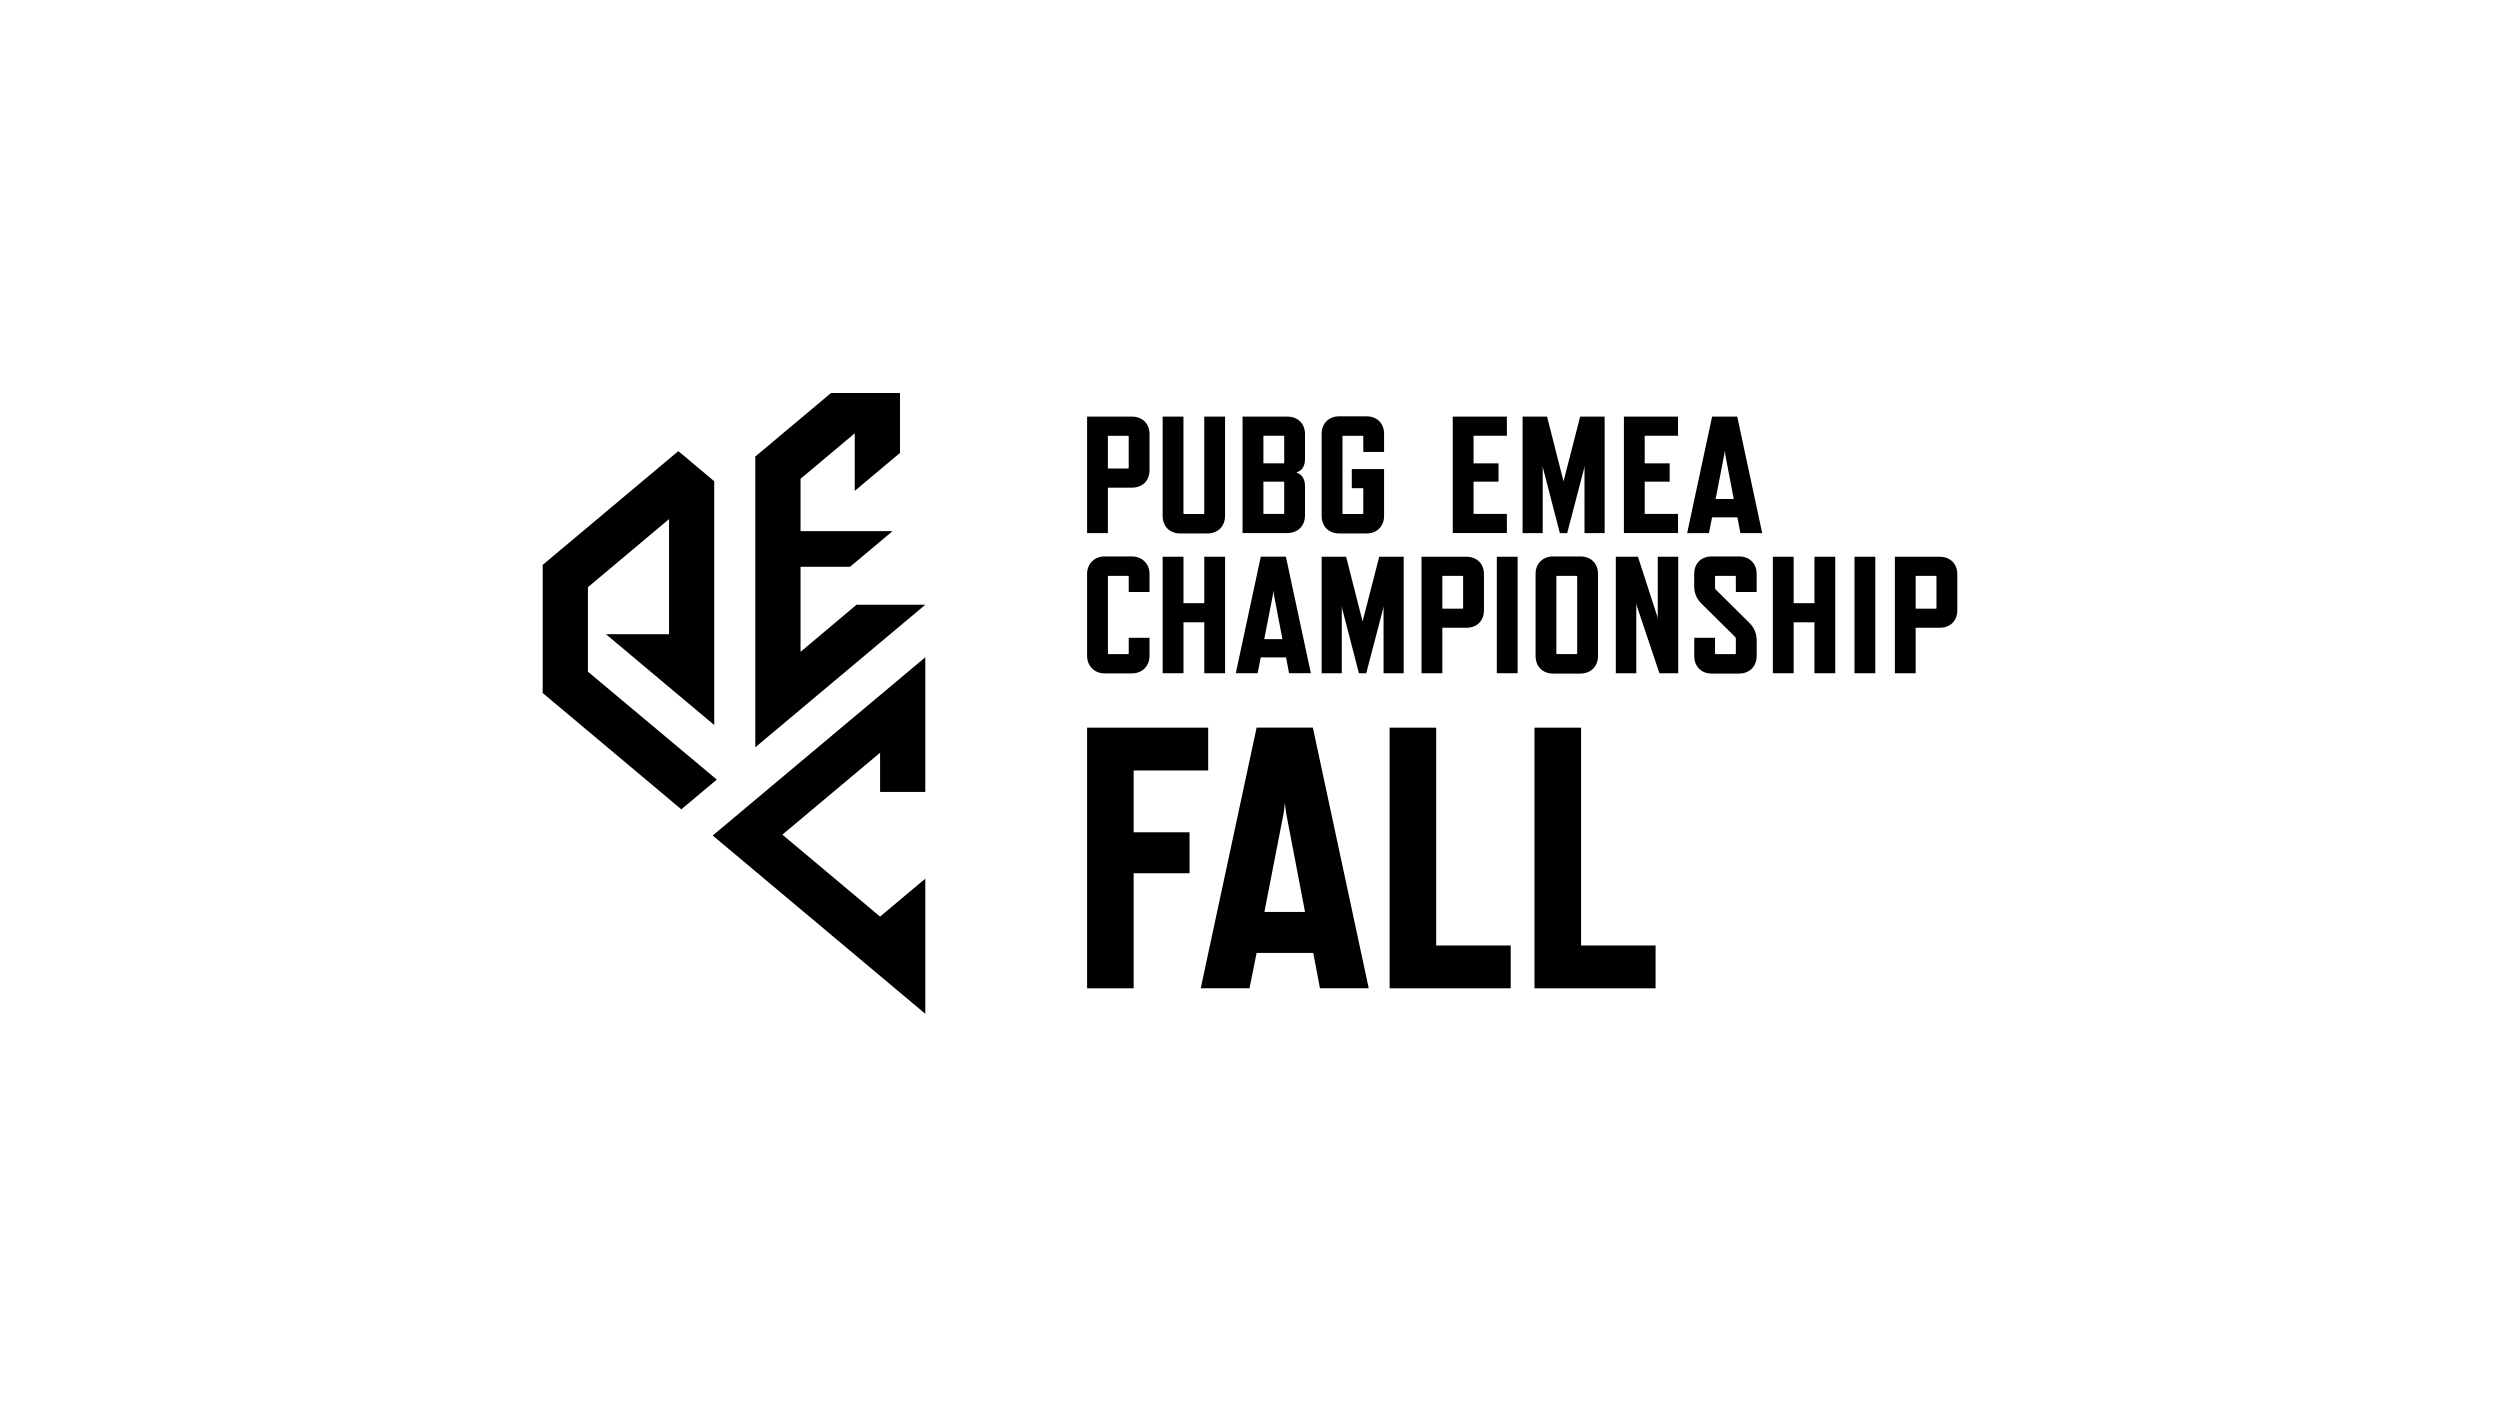 <svg width="1921" height="1081" viewBox="0 0 1921 1081" fill="none" xmlns="http://www.w3.org/2000/svg"><path d="M658.181 464.655L615.137 500.878V435.514H653.193L685.854 408.111H615.137V367.901L656.8 332.956V377.18L691.557 348.013V302H638.538L580.379 350.774V574.217L710.995 464.681L658.181 464.655Z" fill="black"/><path d="M451.758 516.113V451.209L514.086 398.882V487.304H465.594L548.818 557.116V369.792L521.222 346.632L417 434.057V532.499L523.523 621.891L550.787 599.038L451.758 516.113Z" fill="black"/><path d="M601.172 641.345L676.263 578.384V608.523H710.995V505.045L547.642 642.01L710.995 779V675.164L676.237 704.306L601.172 641.345Z" fill="black"/><path d="M851.304 374.726V409.645H835.319V320.124H869.744C877.801 320.124 883.3 325.492 883.3 333.544V361.28C883.3 369.332 877.929 374.7 869.744 374.7H851.33L851.304 374.726ZM851.304 334.823V360.027H866.778C867.161 360.027 867.289 359.9 867.289 359.516V335.359C867.289 334.976 867.161 334.848 866.778 334.848H851.304V334.823Z" fill="black"/><path d="M906.803 409.9C898.747 409.9 893.376 404.404 893.376 396.352V320.124H909.361V394.435C909.361 394.818 909.489 394.946 909.872 394.946H924.834C925.218 394.946 925.346 394.818 925.346 394.435V320.124H941.331V396.352C941.331 404.404 935.832 409.9 927.776 409.9H906.778H906.803Z" fill="black"/><path d="M954.784 409.645V320.124H989.209C997.266 320.124 1002.76 325.492 1002.76 333.544V352.589C1002.76 358.085 1000.59 361.536 996.371 362.942V363.197C1000.46 364.603 1002.76 368.054 1002.76 373.55V396.045C1002.76 404.097 997.266 409.593 989.209 409.593H954.784V409.645ZM986.78 335.334C986.78 334.95 986.652 334.823 986.268 334.823H970.795V356.04H986.268C986.652 356.04 986.78 355.912 986.78 355.528V335.334ZM986.78 370.636C986.78 370.252 986.652 370.125 986.268 370.125H970.795V394.92H986.268C986.652 394.92 986.78 394.793 986.78 394.409V370.636Z" fill="black"/><path d="M1028.98 409.9C1020.92 409.9 1015.55 404.404 1015.55 396.352V333.314C1015.55 325.262 1021.18 319.894 1028.98 319.894H1049.98C1058.03 319.894 1063.53 325.262 1063.53 333.314V347.246H1047.55V335.359C1047.55 334.976 1047.42 334.848 1047.04 334.848H1032.07C1031.69 334.848 1031.56 334.976 1031.56 335.359V394.435C1031.56 394.818 1031.69 394.946 1032.07 394.946H1047.04C1047.42 394.946 1047.55 394.818 1047.55 394.435V375.135H1038.72V360.436H1063.53V396.378C1063.53 404.43 1058.03 409.926 1049.98 409.926H1028.98V409.9Z" fill="black"/><path d="M1116.29 409.645V320.124H1157.88V334.823H1132.28V356.04H1151.46V370.099H1132.28V394.895H1157.88V409.593H1116.29V409.645Z" fill="black"/><path d="M1217.52 409.645V357.982L1217.14 360.283L1204.22 409.645H1198.6L1185.81 360.283L1185.43 357.982V409.645H1169.95V320.124H1188.75L1201.41 369.869L1214.2 320.124H1233V409.645H1217.52Z" fill="black"/><path d="M1247.81 409.645V320.124H1289.39V334.823H1263.79V356.04H1282.97V370.099H1263.79V394.895H1289.39V409.593H1247.81V409.645Z" fill="black"/><path d="M1335.02 397.502H1315.58L1313.15 409.645H1296.4L1315.58 320.124H1334.89L1354.07 409.645H1337.32L1335.02 397.502ZM1332.21 383.443L1325.68 349.291L1325.3 346.096L1324.92 349.291L1318.27 383.443H1332.21Z" fill="black"/><path d="M848.747 517.442C840.946 517.442 835.319 511.691 835.319 503.894V440.984C835.319 433.188 840.946 427.564 848.747 427.564H869.744C877.545 427.564 883.3 433.188 883.3 440.984V454.916H867.315V443.029C867.315 442.646 867.187 442.518 866.803 442.518H851.841C851.458 442.518 851.33 442.646 851.33 443.029V502.105C851.33 502.488 851.458 502.616 851.841 502.616H866.803C867.187 502.616 867.315 502.488 867.315 502.105V490.09H883.3V503.894C883.3 511.691 877.801 517.442 869.744 517.442H848.747Z" fill="black"/><path d="M925.371 517.315V478.178H909.386V517.315H893.401V427.794H909.386V463.48H925.371V427.794H941.356V517.315H925.371Z" fill="black"/><path d="M988.211 505.147H968.774L966.344 517.289H949.592L968.774 427.769H988.083L1007.27 517.289H990.513L988.211 505.147ZM985.398 491.087L978.876 456.936L978.492 453.74L978.109 456.936L971.459 491.087H985.398Z" fill="black"/><path d="M1063.12 517.315V465.653L1062.74 467.953L1049.82 517.315H1044.2L1031.41 467.953L1031.03 465.653V517.315H1015.55V427.794H1034.35L1047.01 477.539L1059.8 427.794H1078.6V517.315H1063.12Z" fill="black"/><path d="M1108.29 482.396V517.315H1092.3V427.794H1126.73C1134.79 427.794 1140.28 433.162 1140.28 441.215V468.95C1140.28 477.002 1134.91 482.371 1126.73 482.371H1108.32L1108.29 482.396ZM1108.29 442.493V467.698H1123.76C1124.15 467.698 1124.27 467.57 1124.27 467.186V443.03C1124.27 442.646 1124.15 442.518 1123.76 442.518H1108.29V442.493Z" fill="black"/><path d="M1150.16 517.315V427.794H1166.14V517.315H1150.16Z" fill="black"/><path d="M1193.36 517.57C1185.3 517.57 1179.93 512.074 1179.93 504.022V440.984C1179.93 432.932 1185.55 427.564 1193.36 427.564H1214.35C1222.41 427.564 1227.91 432.932 1227.91 440.984V504.022C1227.91 512.074 1222.41 517.57 1214.35 517.57H1193.36ZM1196.42 442.493C1196.04 442.493 1195.91 442.62 1195.91 443.004V502.079C1195.91 502.463 1196.04 502.59 1196.42 502.59H1211.39C1211.77 502.59 1211.9 502.463 1211.9 502.079V443.004C1211.9 442.62 1211.77 442.493 1211.39 442.493H1196.42Z" fill="black"/><path d="M1275.1 517.315L1257.7 465.525L1257.32 463.735V517.315H1241.59V427.794H1258.6L1273.43 473.577L1273.82 475.494V427.794H1289.55V517.315H1275.1Z" fill="black"/><path d="M1307.45 463.863C1303.74 460.284 1301.82 455.811 1301.82 450.443V440.984C1301.82 432.932 1307.19 427.564 1315.25 427.564H1336.25C1344.3 427.564 1349.8 432.932 1349.8 440.984V454.916H1333.82V443.029C1333.82 442.646 1333.69 442.518 1333.31 442.518H1318.35C1317.96 442.518 1317.83 442.646 1317.83 443.029V451.849C1317.83 452.232 1317.96 452.615 1318.35 452.999L1344.2 478.587C1347.91 482.294 1349.83 486.767 1349.83 492.008V504.022C1349.83 512.074 1344.33 517.57 1336.27 517.57H1315.28C1307.22 517.57 1301.85 512.074 1301.85 504.022V490.09H1317.83V502.105C1317.83 502.488 1317.96 502.616 1318.35 502.616H1333.31C1333.69 502.616 1333.82 502.488 1333.82 502.105V490.602C1333.82 490.346 1333.69 489.963 1333.31 489.451L1307.45 463.863Z" fill="black"/><path d="M1394.23 517.315V478.178H1378.24V517.315H1362.26V427.794H1378.24V463.48H1394.23V427.794H1410.21V517.315H1394.23Z" fill="black"/><path d="M1425 517.315V427.794H1440.98V517.315H1425Z" fill="black"/><path d="M1472 482.396V517.315H1456.02V427.794H1490.44C1498.5 427.794 1504 433.162 1504 441.215V468.95C1504 477.002 1498.63 482.371 1490.44 482.371H1472.03L1472 482.396ZM1472 442.493V467.698H1487.48C1487.86 467.698 1487.99 467.57 1487.99 467.186V443.03C1487.99 442.646 1487.86 442.518 1487.48 442.518H1472V442.493Z" fill="black"/><path d="M871.1 592.035V639.53H914.042V670.998H871.1V759.42H835.319V559.136H928.364V592.035H871.1Z" fill="black"/><path d="M1009.08 732.22H965.577L960.129 759.393H922.635L965.577 559.109H1008.8L1051.74 759.393H1014.25L1009.11 732.22H1009.08ZM1002.79 700.752L988.186 624.371L987.316 617.213L986.447 624.371L971.561 700.752H1002.76H1002.79Z" fill="black"/><path d="M1067.78 759.42V559.136H1103.56V726.52H1160.82V759.42H1067.78Z" fill="black"/><path d="M1179.11 759.42V559.136H1214.89V726.52H1272.15V759.42H1179.11Z" fill="black"/></svg>